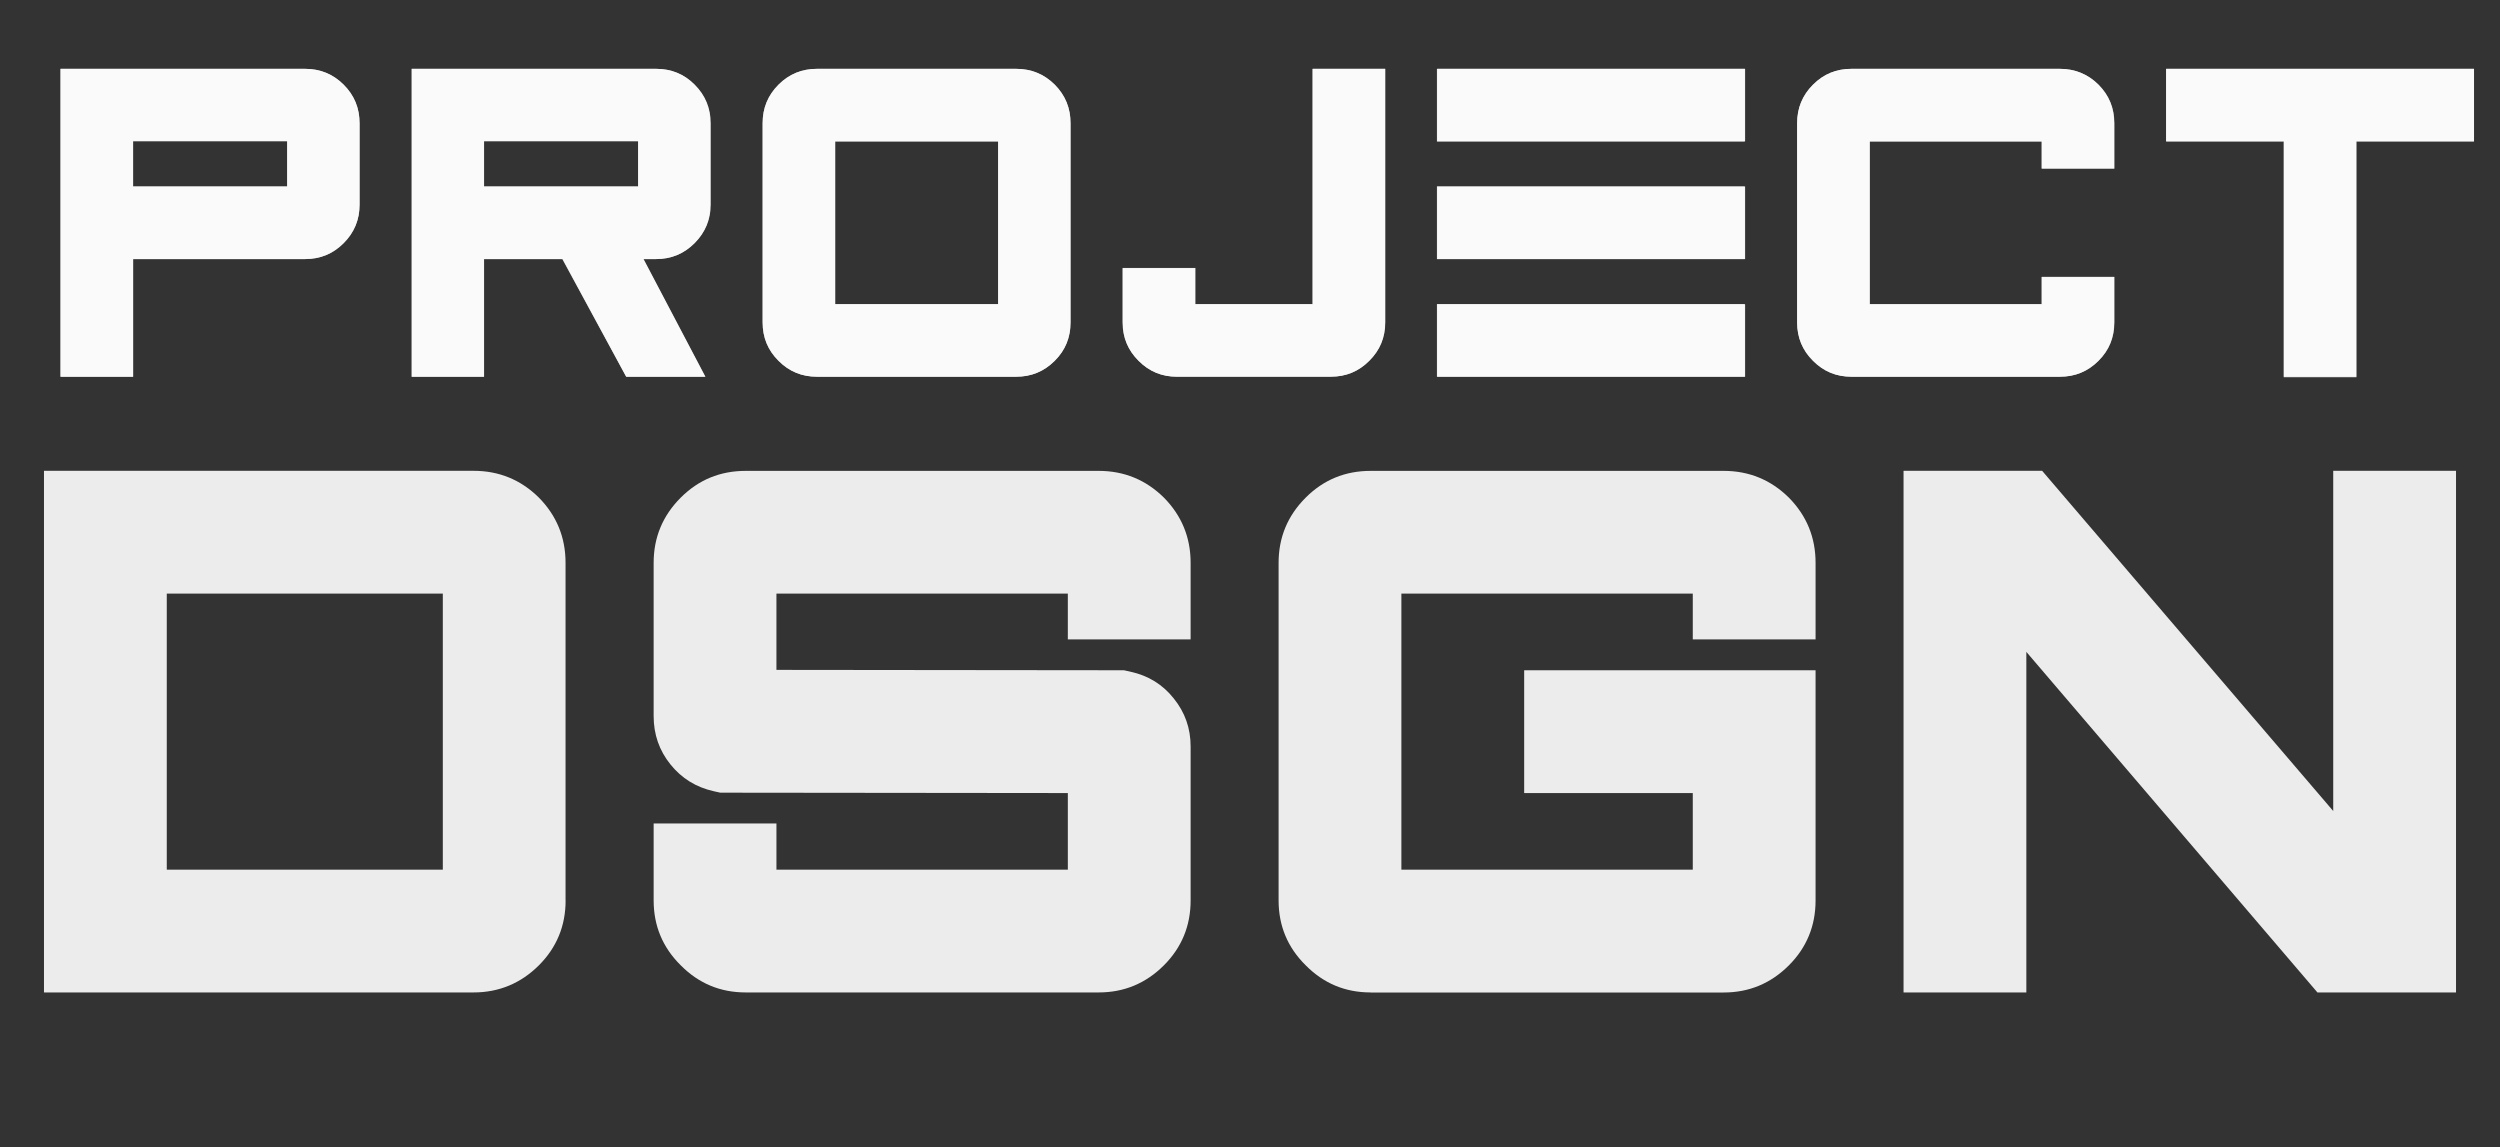 <?xml version="1.0" encoding="UTF-8"?> <svg xmlns="http://www.w3.org/2000/svg" xmlns:xlink="http://www.w3.org/1999/xlink" id="Livello_1" viewBox="0 0 395.59 181.52"><rect x="0" y="0" width="395.59" height="181.52" fill="#333333" stroke="none"/><defs><mask id="mask" x="4.57" y="72.36" width="387" height="87" maskUnits="userSpaceOnUse"></mask></defs><g style="isolation:isolate;"><path d="M21.05,59.62h-11.47V10.89h38.7c2.37,0,4.41.83,6.1,2.5,1.69,1.69,2.53,3.72,2.53,6.1v12.91c0,2.35-.85,4.37-2.53,6.06-1.69,1.69-3.72,2.53-6.1,2.53h-27.22v18.63ZM21.05,29.52h24.38v-7.16h-24.38v7.16Z" style="fill:#ececec;"></path><path d="M111.63,59.62h-12.53l-10.07-18.63h-12.43v18.63h-11.47V10.89h38.7c2.37,0,4.41.83,6.1,2.5,1.69,1.69,2.53,3.72,2.53,6.1v12.91c0,2.35-.85,4.37-2.53,6.06-1.69,1.69-3.72,2.53-6.1,2.53h-1.99l9.79,18.63ZM100.98,22.36h-24.38v7.16h24.38v-7.16Z" style="fill:#ececec;"></path><path d="M129.27,59.62c-2.38,0-4.4-.84-6.06-2.53-1.69-1.67-2.53-3.69-2.53-6.06v-31.54c0-2.37.84-4.41,2.53-6.1,1.67-1.67,3.69-2.5,6.06-2.5h31.54c2.37,0,4.41.83,6.1,2.5,1.67,1.69,2.5,3.72,2.5,6.1v31.54c0,2.38-.83,4.4-2.5,6.06-1.69,1.69-3.72,2.53-6.1,2.53h-31.54ZM132.14,48.15h25.79v-25.79h-25.79v25.79Z" style="fill:#ececec;"></path><path d="M186.22,59.62c-2.38,0-4.4-.84-6.06-2.53-1.69-1.67-2.53-3.69-2.53-6.06v-8.6h11.47v5.72h18.63V10.89h11.47v40.13c0,2.38-.84,4.4-2.53,6.06-1.67,1.69-3.69,2.53-6.06,2.53h-24.38Z" style="fill:#ececec;"></path><path d="M227.41,10.89h48.73v11.47h-48.73v-11.47ZM227.41,29.52h48.73v11.47h-48.73v-11.47ZM227.41,48.15h48.73v11.47h-48.73v-11.47Z" style="fill:#ececec;"></path><path d="M292.96,59.62c-2.38,0-4.4-.84-6.06-2.53-1.69-1.67-2.53-3.69-2.53-6.06v-31.54c0-2.37.84-4.41,2.53-6.1s3.69-2.5,6.06-2.5h32.98c2.38,0,4.41.83,6.1,2.5,1.67,1.69,2.5,3.72,2.5,6.1v7.16h-11.47v-4.28h-27.22v25.79h27.22v-4.32h11.47v7.19c0,2.38-.83,4.4-2.5,6.06-1.69,1.69-3.72,2.53-6.1,2.53h-32.98Z" style="fill:#ececec;"></path><path d="M391.48,10.89v11.47h-18.63v37.26h-11.47V22.36h-18.63v-11.47h48.73Z" style="fill:#ececec;"></path></g><g style="opacity:.75;"><path d="M48.27,10.9H9.57v48.7h11.5v-18.6h27.2c2.4,0,4.4-.8,6.1-2.5s2.5-3.7,2.5-6.1v-12.9c0-2.4-.8-4.4-2.5-6.1-1.7-1.7-3.7-2.5-6.1-2.5ZM45.47,29.5h-24.4v-7.2h24.4v7.2ZM103.87,10.9h-38.7v48.7h11.4v-18.6h12.4l10.1,18.6h12.5l-9.8-18.6h2c2.4,0,4.4-.8,6.1-2.5,1.7-1.7,2.5-3.7,2.5-6.1v-12.9c0-2.4-.8-4.4-2.5-6.1-1.6-1.7-3.7-2.5-6-2.5ZM100.97,29.5h-24.4v-7.2h24.4v7.2ZM160.77,10.9h-31.5c-2.4,0-4.4.8-6.1,2.5-1.7,1.7-2.5,3.7-2.5,6.1v31.5c0,2.4.8,4.4,2.5,6.1s3.7,2.5,6.1,2.5h31.5c2.4,0,4.4-.8,6.1-2.5,1.7-1.7,2.5-3.7,2.5-6.1v-31.5c0-2.4-.8-4.4-2.5-6.1-1.7-1.7-3.7-2.5-6.1-2.5ZM157.97,48.1h-25.8v-25.7h25.8v25.7ZM207.77,48.1h-18.6v-5.7h-11.5v8.6c0,2.4.8,4.4,2.5,6.1s3.7,2.5,6.1,2.5h24.3c2.4,0,4.4-.8,6.1-2.5s2.5-3.7,2.5-6.1V10.9h-11.5v37.2h.1ZM227.37,22.4h48.7v-11.5h-48.7v11.5ZM227.37,41h48.7v-11.5h-48.7v11.5ZM227.37,59.6h48.7v-11.5h-48.7v11.5ZM325.97,10.9h-33c-2.4,0-4.4.8-6.1,2.5s-2.5,3.7-2.5,6.1v31.5c0,2.4.8,4.4,2.5,6.1s3.7,2.5,6.1,2.5h33c2.4,0,4.4-.8,6.1-2.5s2.5-3.7,2.5-6.1v-7.2h-11.5v4.3h-27.2v-25.7h27.2v4.3h11.5v-7.2c0-2.4-.8-4.4-2.5-6.1-1.7-1.7-3.8-2.5-6.1-2.5ZM342.77,10.9v11.5h18.6v37.3h11.5V22.4h18.6v-11.5h-48.7Z" style="fill:#fff;"></path></g><g style="isolation:isolate;"><path d="M89.5,142.48c0,4.02-1.41,7.45-4.23,10.27s-6.3,4.29-10.32,4.29H6.96v-82.54h67.98c4.02,0,7.46,1.41,10.32,4.23,2.82,2.86,4.23,6.3,4.23,10.32v53.42ZM70.07,93.93H26.39v43.68h43.68v-43.68Z" style="fill:#ececec;"></path><path d="M188.4,142.48c0,4.02-1.41,7.45-4.23,10.27-2.86,2.86-6.3,4.29-10.32,4.29h-55.86c-4.02,0-7.44-1.43-10.27-4.29-2.86-2.82-4.29-6.25-4.29-10.27v-12.18h19.43v7.31h46.11v-12.12l-54.99-.06-1.04-.23c-2.78-.62-5.07-2.03-6.84-4.23-1.78-2.2-2.67-4.76-2.67-7.66v-24.25c0-4.02,1.43-7.46,4.29-10.32,2.82-2.82,6.24-4.23,10.27-4.23h55.86c4.02,0,7.46,1.41,10.32,4.23,2.82,2.86,4.23,6.3,4.23,10.32v12.12h-19.43v-7.25h-46.11v12.07l54.99.06,1.04.23c2.82.62,5.1,2.03,6.84,4.23,1.78,2.2,2.67,4.74,2.67,7.6v24.36Z" style="fill:#ececec;"></path><path d="M216.88,157.04c-4.02,0-7.44-1.43-10.27-4.29-2.86-2.82-4.29-6.25-4.29-10.27v-53.42c0-4.02,1.43-7.46,4.29-10.32,2.82-2.82,6.24-4.23,10.27-4.23h55.86c4.02,0,7.46,1.41,10.32,4.23,2.82,2.86,4.23,6.3,4.23,10.32v12.12h-19.43v-7.25h-46.11v43.68h46.11v-12.12h-26.68v-19.43h46.11v36.43c0,4.02-1.41,7.45-4.23,10.27-2.86,2.86-6.3,4.29-10.32,4.29h-55.86Z" style="fill:#ececec;"></path><path d="M388.63,74.5v82.54h-21.93l-46.06-53.89v53.89h-19.43v-82.54h21.93l46.06,53.83v-53.83h19.43Z" style="fill:#ececec;"></path></g><g style="mask:url(#mask);"><g style="opacity:.75;"><path d="M74.97,74.5H6.97v82.5h68c4,0,7.5-1.4,10.3-4.3,2.8-2.8,4.2-6.2,4.2-10.3v-53.4c0-4-1.4-7.5-4.2-10.3-2.9-2.8-6.3-4.2-10.3-4.2ZM70.07,137.6H26.37v-43.7h43.7v43.7ZM173.87,74.5h-55.9c-4,0-7.4,1.4-10.3,4.2-2.9,2.9-4.3,6.3-4.3,10.3v24.2c0,2.9.9,5.5,2.7,7.7s4.1,3.6,6.8,4.2l1,.2,55,.1v12.1h-46.1v-7.3h-19.4v12.2c0,4,1.4,7.4,4.3,10.3,2.8,2.9,6.2,4.3,10.3,4.3h55.9c4,0,7.5-1.4,10.3-4.3,2.8-2.8,4.2-6.2,4.2-10.3v-24.4c0-2.9-.9-5.4-2.7-7.6-1.7-2.2-4-3.6-6.8-4.2l-1-.2-55-.1v-12h46.1v7.2h19.4v-12.1c0-4-1.4-7.5-4.2-10.3-2.9-2.8-6.3-4.2-10.3-4.2ZM272.77,74.5h-55.9c-4,0-7.4,1.4-10.3,4.2-2.9,2.9-4.3,6.3-4.3,10.3v53.4c0,4,1.4,7.4,4.3,10.3,2.8,2.9,6.2,4.3,10.3,4.3h55.9c4,0,7.5-1.4,10.3-4.3,2.8-2.8,4.2-6.2,4.2-10.3v-36.4h-46.1v19.4h26.7v12.1h-46.1v-43.6h46.1v7.2h19.4v-12.1c0-4-1.4-7.5-4.2-10.3-2.9-2.8-6.3-4.2-10.3-4.2ZM369.17,74.5v53.8l-46.1-53.8h-21.9v82.5h19.4v-53.9l46.1,53.9h21.9v-82.5h-19.4Z" style="fill:#fff;"></path></g></g></svg> 